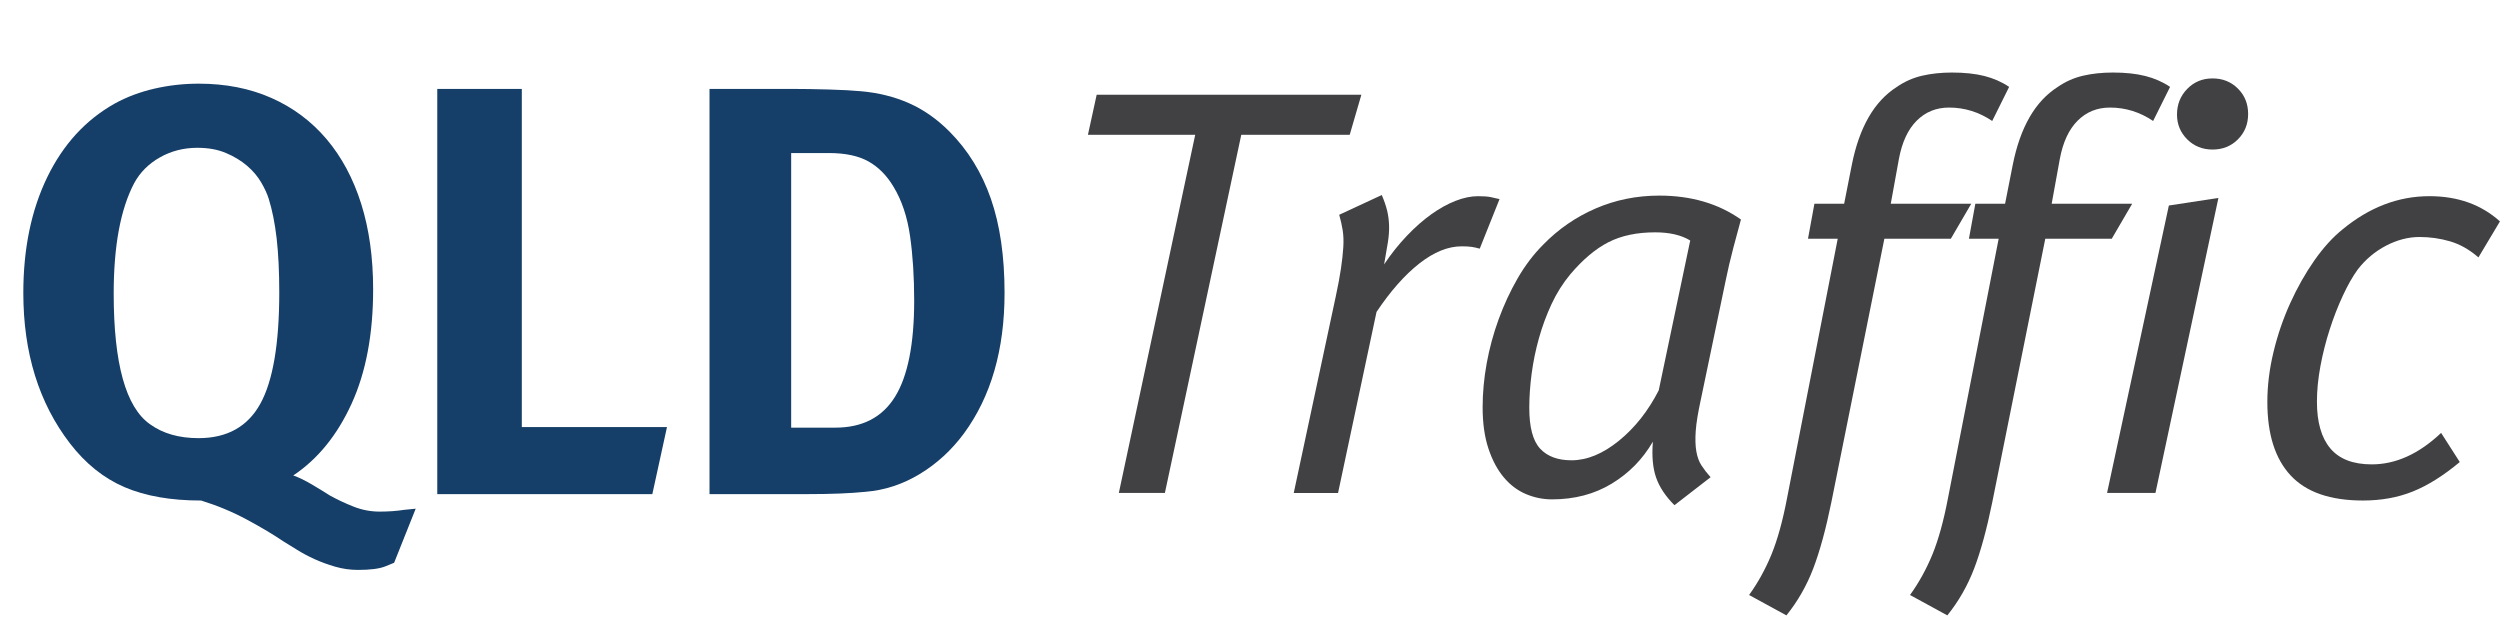 <?xml version="1.0" encoding="utf-8"?>
<!-- Generator: Adobe Illustrator 16.0.3, SVG Export Plug-In . SVG Version: 6.00 Build 0)  -->
<!DOCTYPE svg PUBLIC "-//W3C//DTD SVG 1.1//EN" "http://www.w3.org/Graphics/SVG/1.1/DTD/svg11.dtd">
<svg version="1.1" id="Layer_1" xmlns="http://www.w3.org/2000/svg" xmlns:xlink="http://www.w3.org/1999/xlink" x="0px" y="0px"
	 width="102.911px" height="25.716px" viewBox="0 0 102.911 25.716" enable-background="new 0 0 102.911 25.716"
	 xml:space="preserve">
<g>
	<path fill="#153E68" d="M15.864,23.313c-0.24,0.098-0.616,0.147-1.128,0.147c-0.32,0-0.632-0.044-0.936-0.132
		s-0.588-0.192-0.852-0.312c-0.264-0.12-0.504-0.248-0.72-0.384c-0.216-0.136-0.404-0.252-0.564-0.348
		c-0.4-0.272-0.896-0.568-1.488-0.888c-0.592-0.32-1.224-0.584-1.896-0.792c-1.248,0-2.3-0.184-3.156-0.552
		c-0.856-0.368-1.604-0.968-2.244-1.8c-1.28-1.664-1.92-3.728-1.92-6.192c0-1.824,0.328-3.412,0.984-4.764S3.528,4.932,4.728,4.26
		c0.496-0.272,1.04-0.476,1.632-0.612c0.592-0.136,1.2-0.204,1.824-0.204c1.104,0,2.1,0.196,2.988,0.588
		c0.888,0.393,1.644,0.957,2.268,1.692c0.624,0.736,1.1,1.625,1.428,2.664c0.328,1.041,0.492,2.216,0.492,3.528
		c0,1.84-0.296,3.408-0.888,4.704c-0.592,1.296-1.392,2.28-2.4,2.952c0.224,0.078,0.48,0.202,0.768,0.372s0.528,0.318,0.72,0.442
		c0.304,0.17,0.632,0.325,0.984,0.465c0.352,0.14,0.712,0.209,1.08,0.209c0.368,0,0.704-0.024,1.008-0.072l0.48-0.048l-0.888,2.226
		L15.864,23.313z M11.388,9.813c-0.072-0.622-0.181-1.164-0.325-1.626c-0.064-0.207-0.169-0.434-0.313-0.681
		c-0.145-0.247-0.337-0.474-0.579-0.682C9.93,6.618,9.641,6.442,9.304,6.299c-0.337-0.144-0.73-0.215-1.18-0.215
		c-0.562,0-1.076,0.131-1.542,0.395s-0.819,0.618-1.06,1.063C4.961,8.61,4.68,10.124,4.68,12.084c0,2.884,0.498,4.677,1.493,5.378
		c0.529,0.383,1.196,0.574,1.999,0.574c1.172,0,2.019-0.47,2.541-1.41c0.522-0.94,0.783-2.47,0.783-4.59
		C11.496,11.176,11.459,10.435,11.388,9.813z"/>
	<path fill="#153E68" d="M18,20.34V3.66h3.48v13.92h5.976l-0.603,2.76H18z"/>
	<path fill="#153E68" d="M39.679,17.844c-0.51,0.688-1.116,1.244-1.817,1.668c-0.701,0.424-1.443,0.668-2.224,0.732
		c-0.318,0.032-0.673,0.057-1.064,0.072c-0.39,0.016-0.832,0.024-1.327,0.024h-4.04V3.66h3.347c0.478,0,0.996,0.008,1.554,0.024
		s1.004,0.04,1.339,0.072c0.717,0.064,1.374,0.228,1.972,0.492c0.598,0.264,1.151,0.652,1.662,1.164
		c0.765,0.768,1.334,1.692,1.709,2.772c0.375,1.08,0.562,2.372,0.562,3.876C41.352,14.396,40.794,16.324,39.679,17.844z
		 M37.462,9.72c-0.113-0.792-0.339-1.468-0.678-2.028c-0.275-0.464-0.619-0.812-1.03-1.044S34.797,6.3,34.119,6.3h-1.551v11.304
		h1.817c1.114,0,1.934-0.424,2.459-1.272s0.788-2.168,0.788-3.96C37.632,11.396,37.575,10.512,37.462,9.72z"/>
	<path fill="#414043" d="M55.56,5.549h-4.464l-3.144,14.743h-1.896L49.2,5.549h-4.416l0.36-1.649H56.04L55.56,5.549z"/>
	<path fill="#414043" d="M60.912,10.236c-0.112-0.032-0.22-0.056-0.324-0.072s-0.244-0.024-0.42-0.024
		c-0.561,0-1.14,0.235-1.74,0.705c-0.6,0.47-1.188,1.135-1.764,1.995l-1.584,7.453h-1.824l1.728-8.081
		c0.096-0.446,0.168-0.833,0.216-1.159c0.048-0.327,0.08-0.618,0.096-0.873c0.016-0.255,0.008-0.486-0.024-0.693
		c-0.032-0.207-0.081-0.422-0.144-0.646l1.752-0.813c0.096,0.224,0.168,0.432,0.216,0.624c0.048,0.192,0.076,0.396,0.084,0.612
		c0.008,0.216-0.008,0.453-0.048,0.708c-0.04,0.256-0.092,0.561-0.156,0.912c0.288-0.432,0.6-0.824,0.936-1.176
		c0.336-0.352,0.672-0.648,1.008-0.888c0.336-0.24,0.668-0.424,0.996-0.552c0.328-0.128,0.636-0.192,0.924-0.192
		c0.224,0,0.396,0.012,0.516,0.036s0.244,0.052,0.372,0.084L60.912,10.236z"/>
	<path fill="#414043" d="M71.665,9.036c-0.08,0.288-0.185,0.676-0.313,1.164c-0.128,0.488-0.231,0.933-0.312,1.332l-1.032,4.944
		c-0.112,0.512-0.18,0.932-0.204,1.26c-0.023,0.328-0.016,0.608,0.024,0.84c0.039,0.232,0.111,0.428,0.216,0.588
		c0.104,0.16,0.228,0.32,0.372,0.48l-1.488,1.152c-0.368-0.368-0.62-0.748-0.756-1.14c-0.136-0.392-0.18-0.884-0.132-1.476
		c-0.417,0.72-0.98,1.296-1.692,1.728c-0.712,0.432-1.532,0.648-2.46,0.648c-0.368,0-0.724-0.072-1.068-0.216
		c-0.344-0.144-0.648-0.372-0.912-0.684c-0.264-0.312-0.476-0.708-0.636-1.188c-0.16-0.48-0.24-1.048-0.24-1.704
		c0-0.592,0.056-1.196,0.168-1.812c0.112-0.616,0.276-1.22,0.492-1.812c0.216-0.592,0.476-1.152,0.78-1.68
		c0.304-0.528,0.656-0.992,1.056-1.392c0.624-0.64,1.344-1.136,2.16-1.488s1.688-0.528,2.616-0.528
		C69.616,8.052,70.736,8.38,71.665,9.036z M68.136,9.564c-0.755,0-1.398,0.136-1.929,0.408c-0.53,0.272-1.053,0.712-1.567,1.32
		c-0.305,0.368-0.563,0.776-0.771,1.224c-0.209,0.448-0.382,0.917-0.519,1.404c-0.136,0.488-0.237,0.976-0.301,1.464
		c-0.064,0.488-0.097,0.957-0.097,1.404c0,0.8,0.149,1.36,0.446,1.68c0.297,0.32,0.727,0.48,1.29,0.48
		c0.643,0,1.293-0.268,1.953-0.804s1.206-1.228,1.64-2.076L69.577,9.9C69.208,9.676,68.728,9.564,68.136,9.564z"/>
	<path fill="#414043" d="M82.008,4.98c-0.545-0.368-1.137-0.552-1.776-0.552c-0.528,0-0.972,0.18-1.332,0.54
		s-0.604,0.884-0.732,1.572l-0.336,1.848h3.313l-0.84,1.44h-2.736l-2.184,10.855c-0.225,1.102-0.473,2.009-0.744,2.72
		c-0.272,0.711-0.641,1.354-1.104,1.929L72,24.493c0.368-0.511,0.676-1.07,0.925-1.677c0.247-0.607,0.459-1.375,0.636-2.301
		l2.088-10.688h-1.224l0.264-1.44h1.224l0.316-1.601c0.308-1.545,0.922-2.612,1.844-3.202c0.32-0.223,0.668-0.378,1.044-0.466
		c0.376-0.088,0.788-0.132,1.236-0.132c0.512,0,0.956,0.047,1.332,0.142c0.376,0.095,0.716,0.244,1.02,0.449L82.008,4.98z"/>
	<path fill="#414043" d="M88.632,4.98c-0.545-0.368-1.137-0.552-1.776-0.552c-0.528,0-0.972,0.18-1.332,0.54
		s-0.604,0.884-0.732,1.572l-0.336,1.848h3.313l-0.84,1.44h-2.736l-2.184,10.855c-0.225,1.102-0.473,2.009-0.744,2.72
		c-0.272,0.711-0.641,1.354-1.104,1.929l-1.536-0.839c0.368-0.511,0.676-1.07,0.925-1.677c0.247-0.607,0.459-1.375,0.636-2.301
		l2.088-10.688h-1.224l0.264-1.44h1.224l0.316-1.601c0.308-1.545,0.922-2.612,1.844-3.202c0.32-0.223,0.668-0.378,1.044-0.466
		c0.376-0.088,0.788-0.132,1.236-0.132c0.512,0,0.956,0.047,1.332,0.142c0.376,0.095,0.716,0.244,1.02,0.449L88.632,4.98z"/>
	<path fill="#414043" d="M88.728,20.292h-1.992L89.28,8.46l2.04-0.312L88.728,20.292z M92.543,4.692c0,0.416-0.14,0.764-0.42,1.044
		c-0.279,0.28-0.628,0.42-1.044,0.42s-0.764-0.14-1.044-0.42c-0.28-0.28-0.42-0.62-0.42-1.02c0-0.416,0.14-0.768,0.42-1.056
		c0.28-0.288,0.628-0.432,1.044-0.432s0.765,0.14,1.044,0.42C92.404,3.928,92.543,4.276,92.543,4.692z"/>
	<path fill="#414043" d="M102.023,10.596c-0.368-0.32-0.756-0.54-1.163-0.66c-0.408-0.12-0.828-0.18-1.261-0.18
		c-0.464,0-0.924,0.12-1.38,0.358c-0.456,0.239-0.844,0.565-1.164,0.979c-0.208,0.286-0.412,0.645-0.611,1.074
		c-0.201,0.43-0.381,0.892-0.54,1.385c-0.16,0.494-0.288,0.999-0.385,1.517c-0.096,0.518-0.144,1.007-0.144,1.468
		c0,0.844,0.184,1.484,0.552,1.922c0.368,0.438,0.937,0.657,1.704,0.657c0.992,0,1.944-0.432,2.856-1.296l0.768,1.2
		c-0.672,0.56-1.316,0.964-1.932,1.212c-0.616,0.248-1.301,0.372-2.053,0.372c-1.345,0-2.337-0.344-2.977-1.032
		c-0.64-0.688-0.959-1.696-0.959-3.024c0-0.672,0.085-1.36,0.255-2.064s0.4-1.376,0.692-2.016c0.291-0.64,0.622-1.224,0.992-1.752
		c0.371-0.528,0.757-0.952,1.156-1.272c1.104-0.912,2.296-1.368,3.576-1.368c1.168,0,2.136,0.346,2.904,1.038L102.023,10.596z"/>
</g>
</svg>
